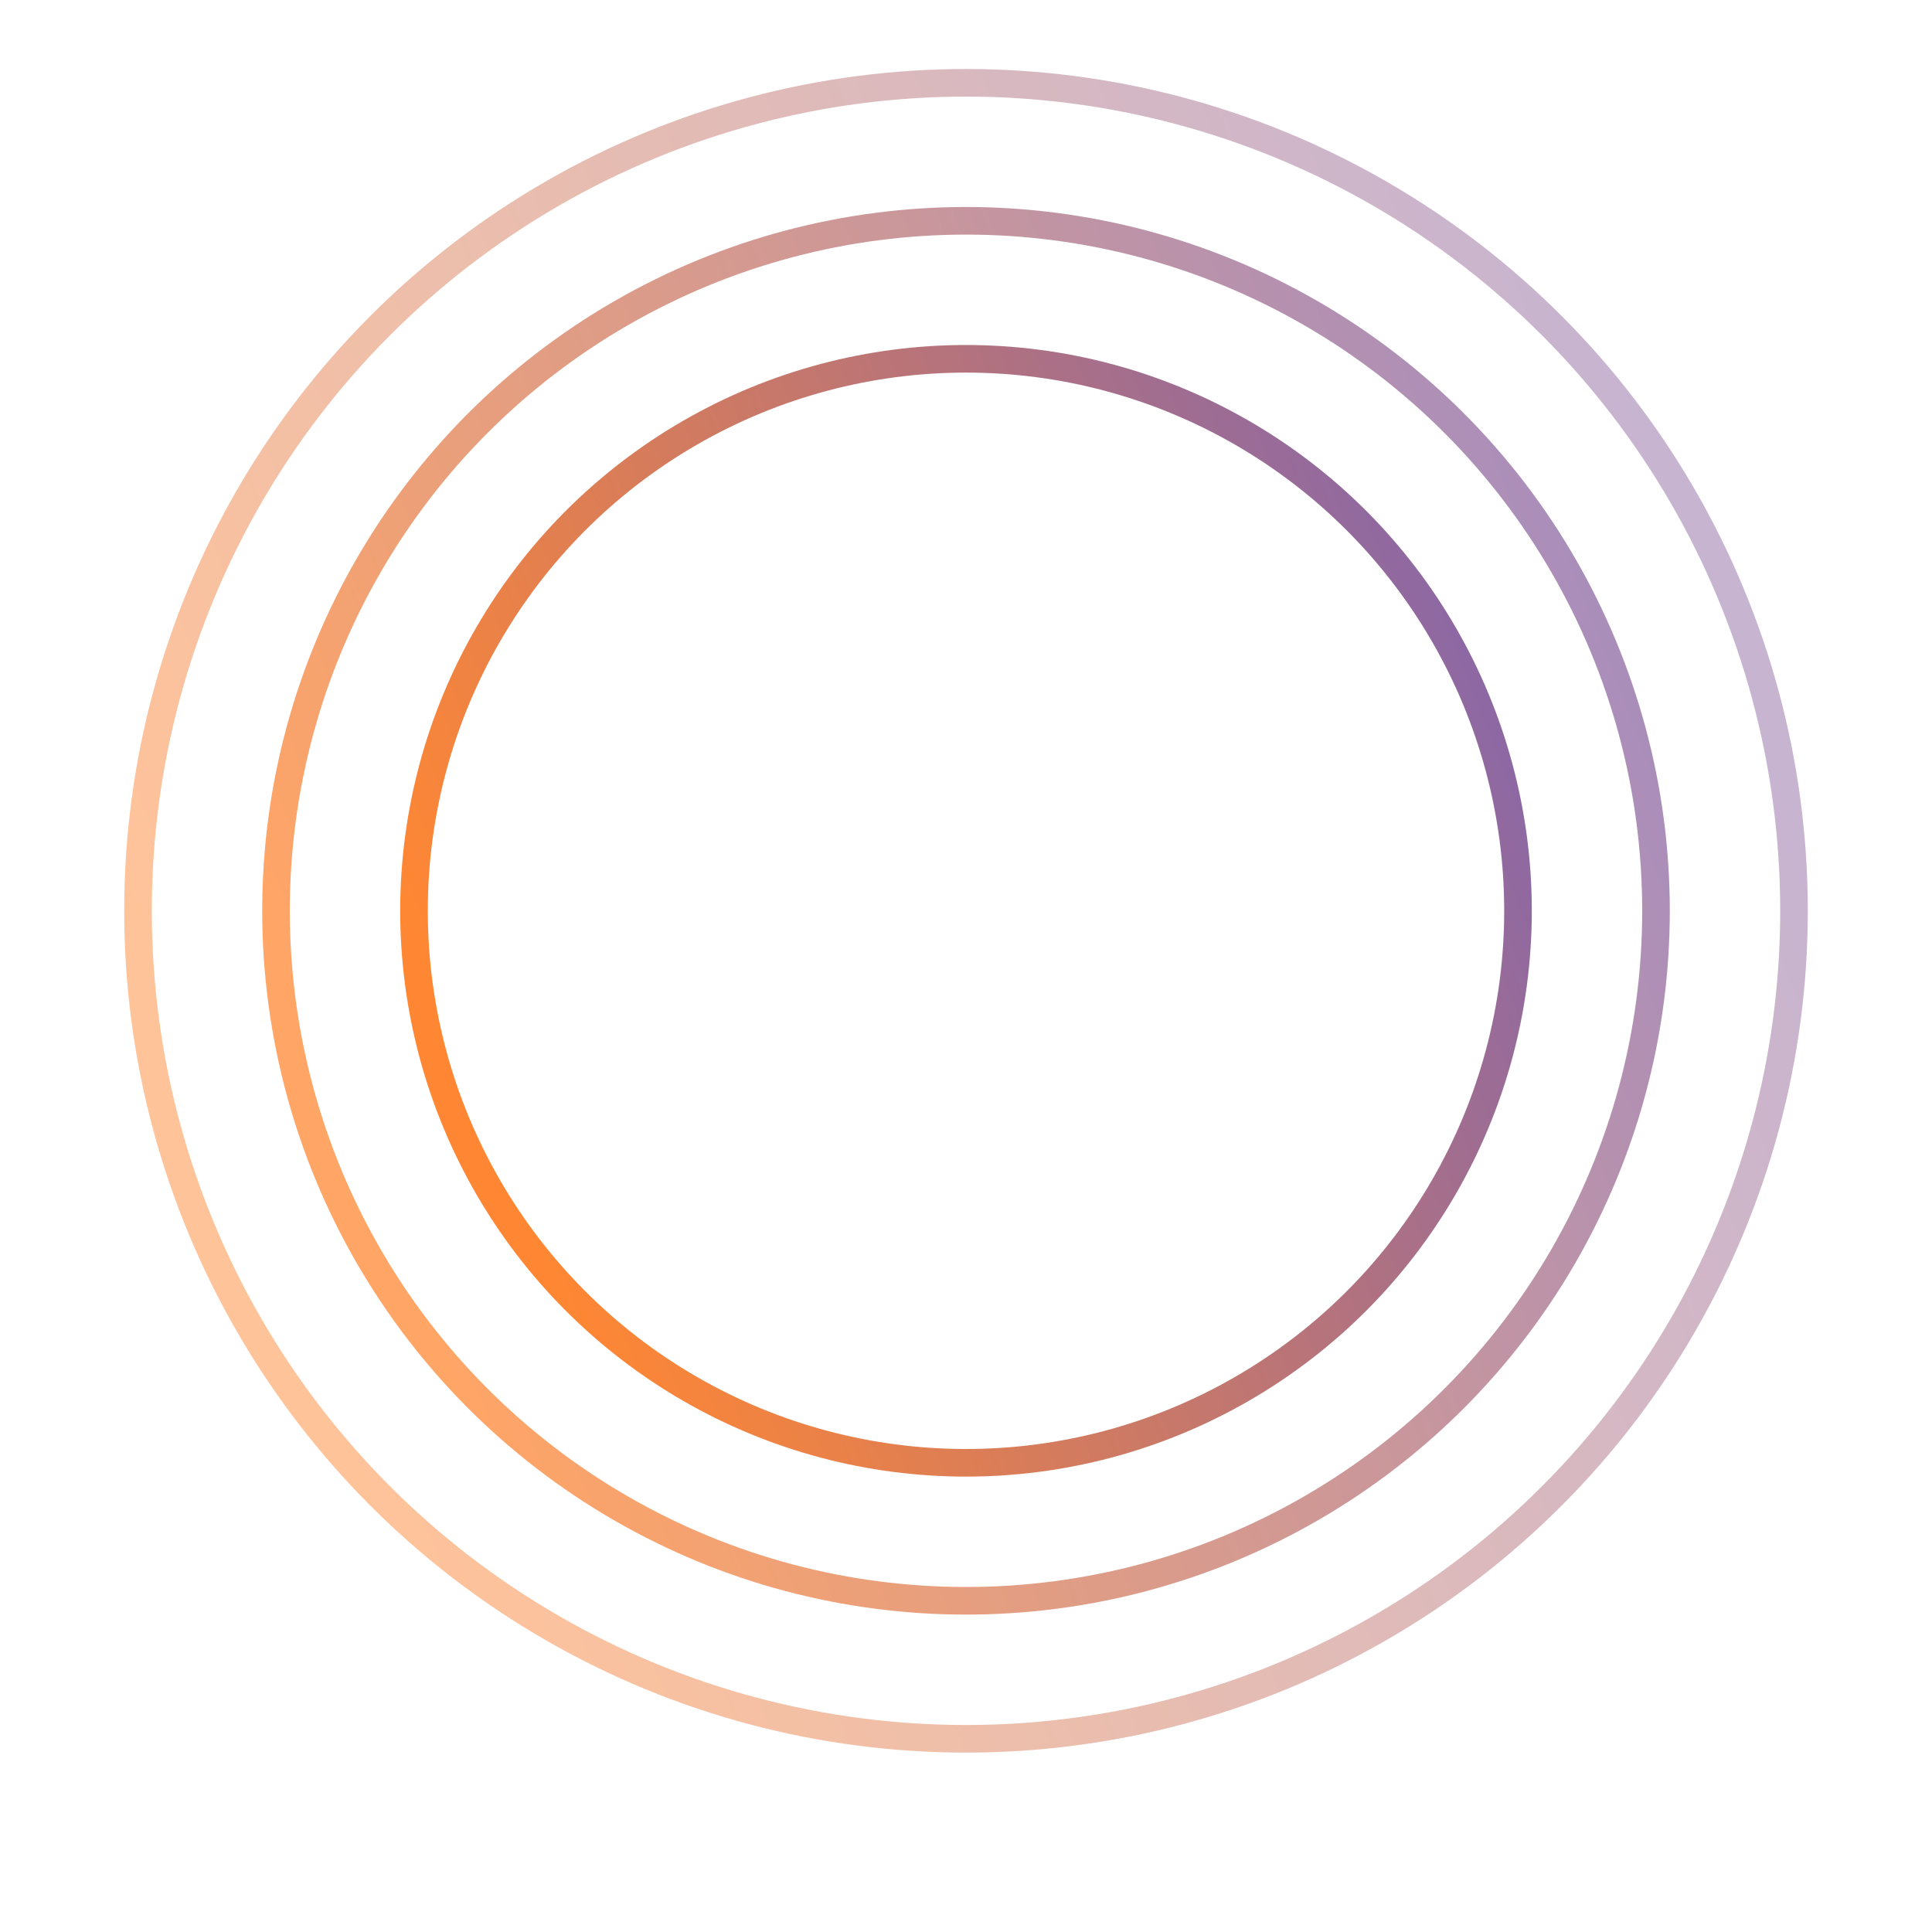 <svg xmlns="http://www.w3.org/2000/svg" width="70" height="70" viewBox="0 0 70 70">
  <defs>
    <filter id="marker-a" width="100.9%" height="101.9%" x="-.4%" y="-1%" filterUnits="objectBoundingBox">
      <feOffset dy="2" in="SourceAlpha" result="shadowOffsetOuter1"/>
      <feGaussianBlur in="shadowOffsetOuter1" result="shadowBlurOuter1" stdDeviation="2"/>
      <feColorMatrix in="shadowBlurOuter1" result="shadowMatrixOuter1" values="0 0 0 0 0   0 0 0 0 0   0 0 0 0 0  0 0 0 0.5 0"/>
      <feMerge>
        <feMergeNode in="shadowMatrixOuter1"/>
        <feMergeNode in="SourceGraphic"/>
      </feMerge>
    </filter>
      <filter id="greyscale">
          <feColorMatrix type="matrix"
                         values="0.33 0.33 0.33 0 0
                             0.33 0.33 0.33 0 0
                             0.33 0.33 0.33 0 0
                             0 0 0 1 0"/>
      </filter>
    <linearGradient id="marker-b" x1="414.075%" x2="-15.116%" y1="-153.747%" y2="14.957%">
      <stop offset="0%" stop-color="#2500FF"/>
      <stop offset="32.867%" stop-color="#3911E7"/>
      <stop offset="43.605%" stop-color="#3B12E5"/>
      <stop offset="73.27%" stop-color="#4E39AF"/>
      <stop offset="100%" stop-color="#FF6900"/>
    </linearGradient>
  </defs>
  <g fill="none" fill-rule="evenodd" filter="url(#greyscale)" transform="translate(5 3)">
    <circle cx="30" cy="30" r="25" stroke="url(#marker-b)" opacity=".6"/>
    <circle cx="30" cy="30" r="20" stroke="url(#marker-b)" opacity=".8"/>
    <circle cx="30" cy="30" r="30" stroke="url(#marker-b)" opacity=".4"/>
    <circle cx="30" cy="30" r="6" fill="#FFF"/>
  </g>
</svg>
